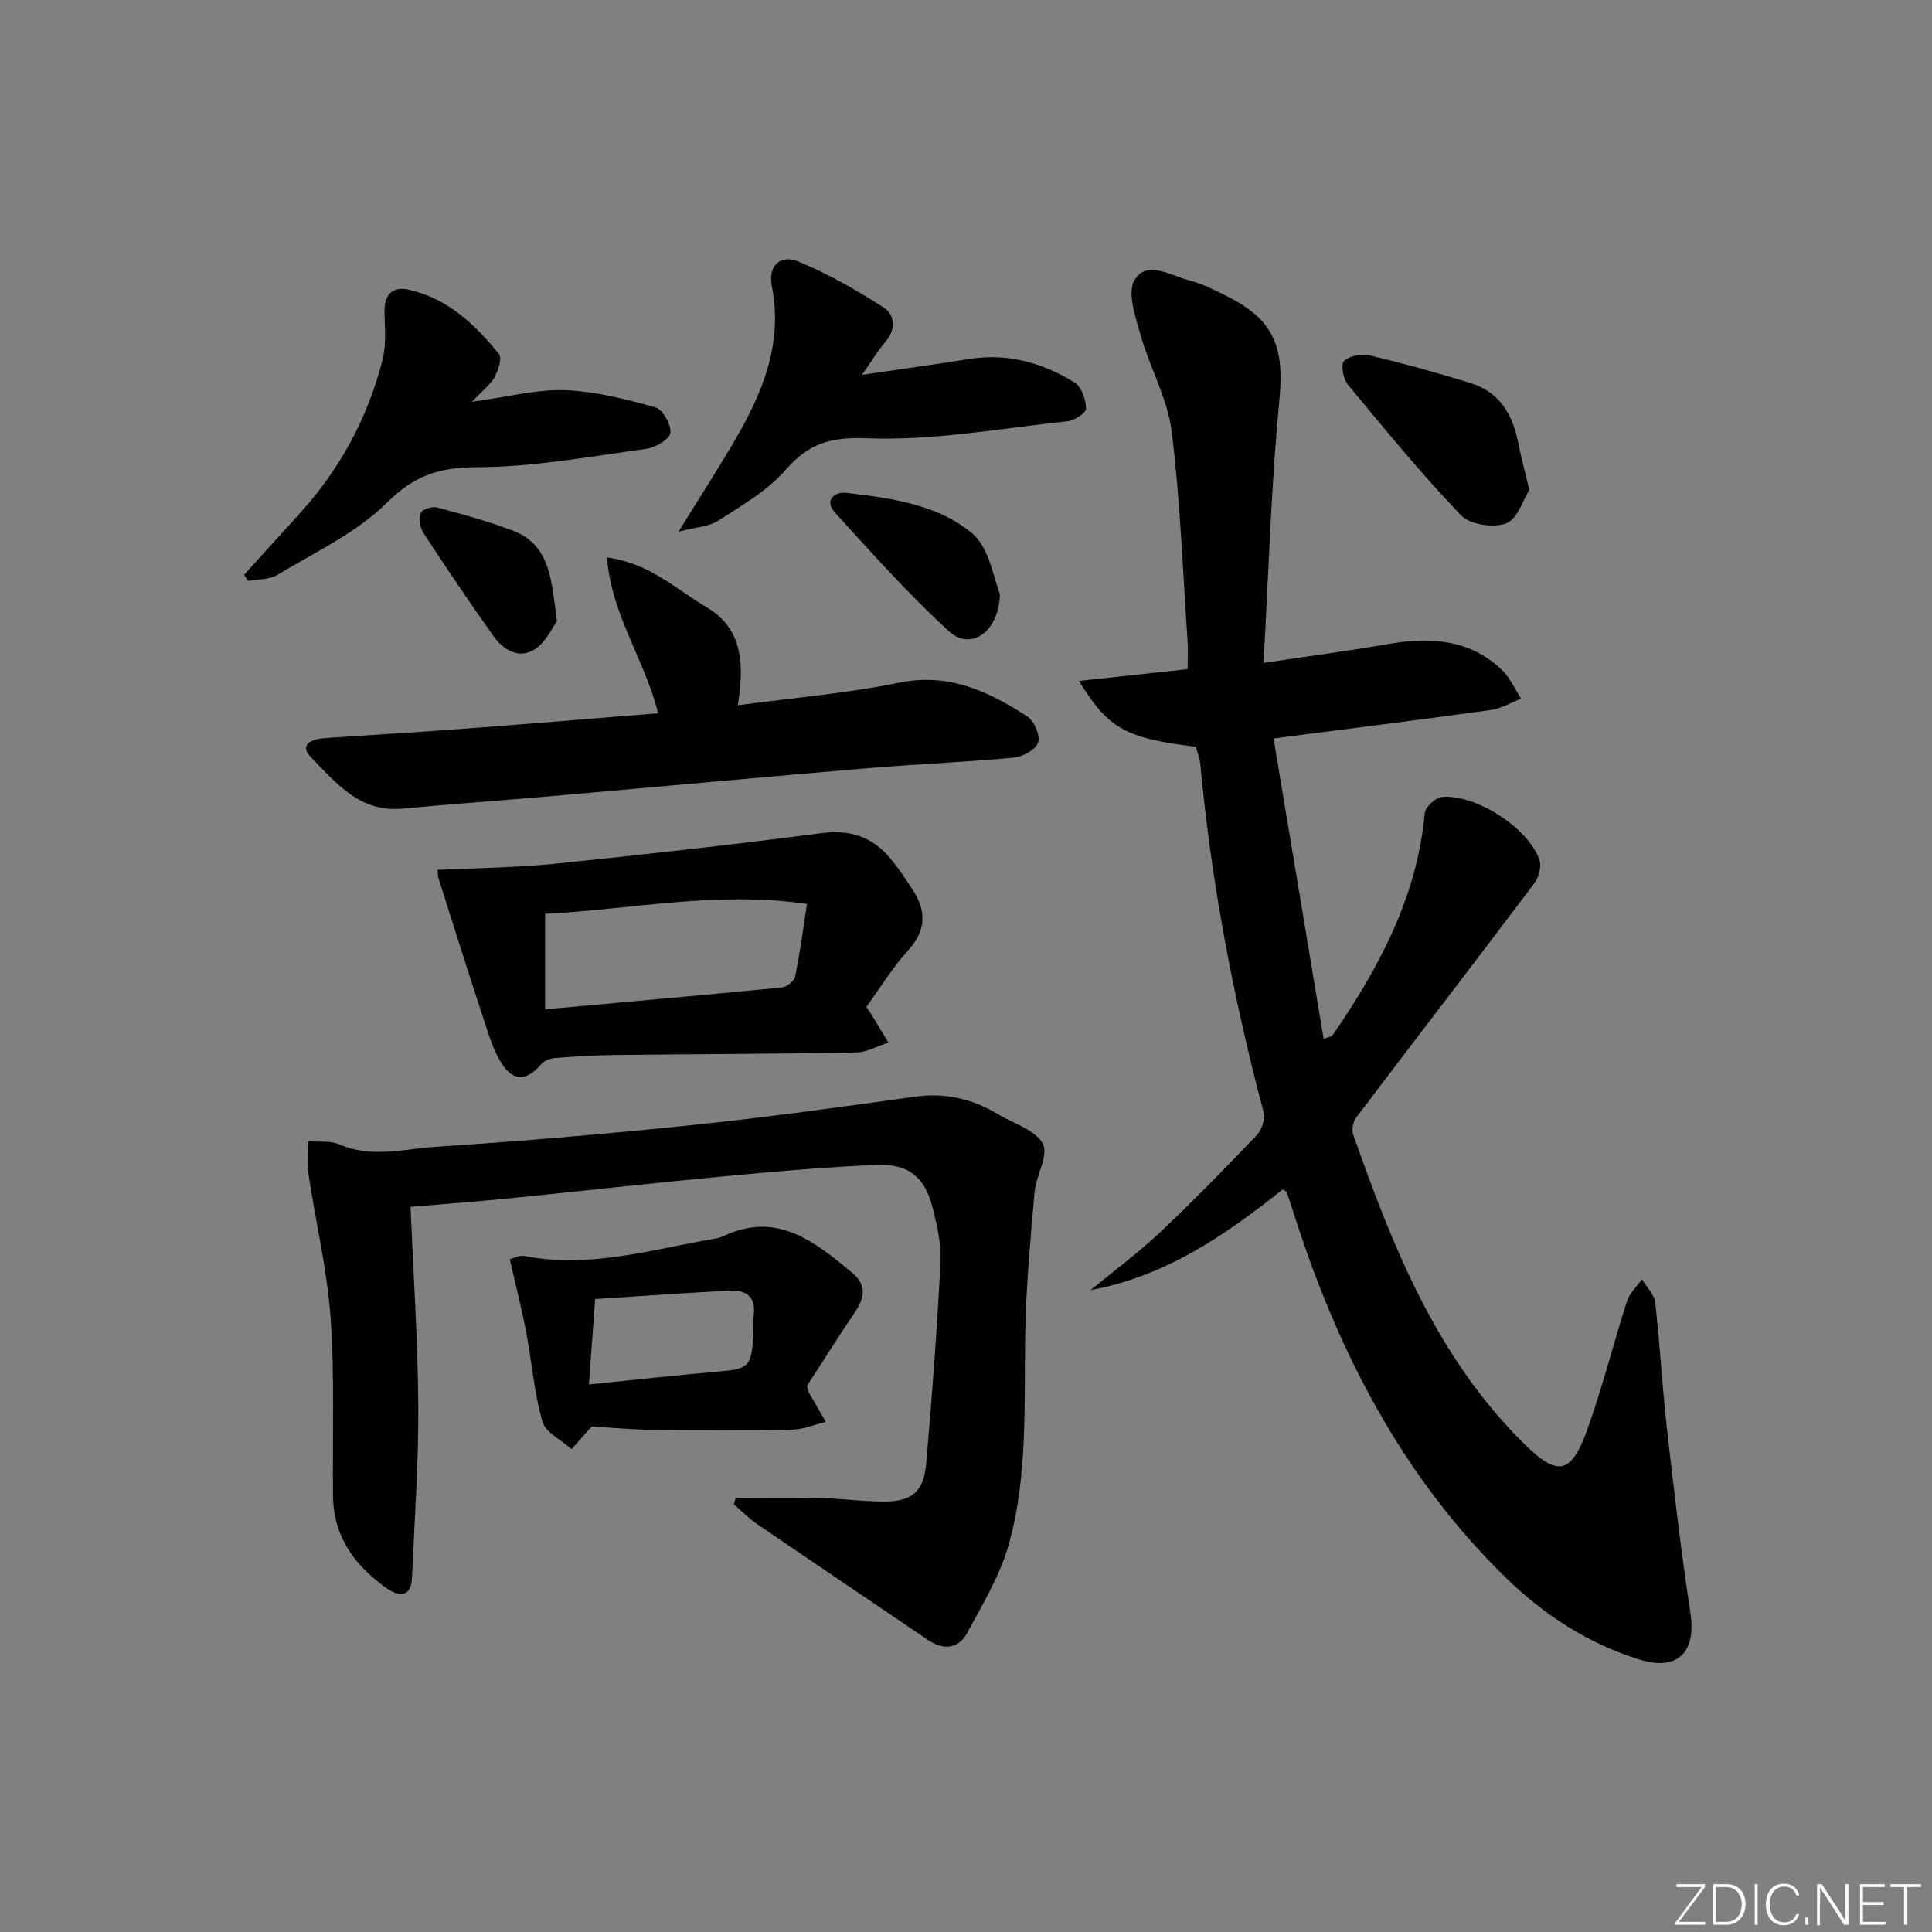 <svg enable-background="new 0 0 400 400" viewBox="0 0 400 400" xmlns="http://www.w3.org/2000/svg"><rect x="0" y="0" width="400" height="400" fill="#808080" stroke="none"/><path d="m346.9 398 5.4-7.3h-5.2v-.6h5.9v.6l-5.4 7.2h5.5l-.1.6h-6.2v-.5z" fill="#fafbfc"/><path d="m354.7 390.1h2.8c2.3 0 3.9 1.6 3.9 4.1s-1.6 4.3-3.9 4.3h-2.8zm.6 7.8h2c2.2 0 3.3-1.6 3.3-3.6 0-1.8-1-3.6-3.3-3.6h-2z" fill="#fafbfc"/><path d="m363.9 390.1v8.4h-.6v-8.4z" fill="#fafbfc"/><path d="m372.5 396.3c-.4 1.3-1.4 2.3-3.2 2.3-2.4 0-3.7-1.9-3.7-4.3 0-2.3 1.2-4.3 3.7-4.3 1.8 0 2.9 1 3.2 2.4h-.6c-.4-1.1-1.1-1.8-2.5-1.8-2.1 0-3 1.9-3 3.7s.9 3.7 3 3.7c1.4 0 2.1-.7 2.5-1.7z" fill="#fafbfc"/><path d="m373.8 398.5v-1.5h.6v1.5z" fill="#fafbfc"/><path d="m376.2 398.5v-8.4h1c1.3 2 4.4 6.7 4.9 7.6-.1-1.2-.1-2.4-.1-3.8v-3.8h.7v8.4h-.9c-1.2-1.9-4.4-6.8-5-7.7.1 1.1 0 2.3 0 3.9v3.9h-.6z" fill="#fafbfc"/><path d="m390 394.4h-4.3v3.5h4.7l-.1.6h-5.2v-8.4h5.1v.6h-4.5v3.1h4.3z" fill="#fafbfc"/><path d="m394.2 390.7h-2.8v-.6h6.3v.6h-2.8v7.8h-.7z" fill="#fafbfc"/><g fill="#010000"><path d="m265.6 246.24c-11.77 9.36-24.18 18-39.8 20.86 4.8-3.96 9.84-7.68 14.36-11.94 6.89-6.5 13.51-13.29 20.05-20.15 1.04-1.1 1.76-3.4 1.39-4.82-6.28-23.62-10.81-47.54-13.08-71.88-.12-1.27-.62-2.51-.92-3.69-14.57-1.8-18.07-3.66-24.21-13.64 7.64-.83 14.7-1.6 22.49-2.44 0-1.91.12-3.99-.02-6.06-.99-14.42-1.49-28.91-3.29-43.23-.85-6.73-4.49-13.07-6.37-19.73-1.08-3.8-2.9-8.94-1.28-11.6 2.5-4.13 7.54-.85 11.37.15 2.7.7 5.27 2.02 7.78 3.28 9.85 4.93 11.85 10.67 10.81 21.51-1.71 17.79-2.22 35.7-3.28 54.39 9.53-1.43 17.57-2.48 25.55-3.87 8.73-1.53 16.98-1.17 23.79 5.3 1.69 1.61 2.67 3.96 3.98 5.97-2.07.8-4.08 2.05-6.22 2.34-14.61 2.03-29.25 3.86-45.02 5.9 3.44 20.61 6.88 41.24 10.37 62.21 1.09-.44 1.66-.49 1.87-.79 9.59-13.97 17.49-28.62 19.06-45.96.11-1.26 2.22-3.22 3.53-3.34 7.03-.65 17.98 6.44 20.23 13.06.46 1.36-.17 3.61-1.1 4.84-12.21 16.19-24.58 32.25-36.81 48.41-.66.87-1.03 2.53-.68 3.53 8.2 23.32 17.28 46.17 35.36 64.03 6.96 6.87 9.77 6.46 13.12-2.89 3.13-8.73 5.39-17.77 8.23-26.61.54-1.67 2.04-3.03 3.09-4.54.95 1.61 2.55 3.15 2.74 4.84.99 8.58 1.43 17.22 2.4 25.8 1.46 12.85 2.95 25.71 4.9 38.5 1.22 8.01-2.58 12.04-10.45 9.64-10.68-3.27-19.94-9.32-27.82-17.02-21.46-20.95-34.73-46.82-43.77-75.08-.5-1.58-1.03-3.14-1.56-4.71-.04-.14-.26-.2-.79-.57z"/><path d="m152.32 310.1c5.7 0 11.4-.1 17.1.03 4.48.11 8.95.71 13.43.75 5.85.05 8.38-1.97 8.9-7.79 1.22-13.9 2.25-27.82 2.97-41.75.19-3.73-.69-7.61-1.62-11.28-1.6-6.28-4.95-9.14-11.48-8.88-10.61.42-21.21 1.37-31.78 2.37-14.7 1.38-29.38 3.04-44.08 4.52-6.74.67-13.49 1.18-20.76 1.8.59 14.18 1.52 27.77 1.6 41.38.07 11.74-.79 23.49-1.29 35.24-.18 4.32-2.67 4.16-5.32 2.29-6.54-4.62-10.94-10.62-11.04-19.02-.14-12.32.36-24.69-.51-36.96-.72-10.03-3.11-19.93-4.61-29.92-.32-2.15 0-4.39.02-6.59 2.14.18 4.52-.18 6.39.64 6.71 2.93 13.5.92 20.14.49 17.9-1.17 35.78-2.7 53.62-4.56 15.18-1.58 30.3-3.7 45.41-5.8 6.25-.87 11.86.4 17.16 3.6 3.25 1.96 7.78 3.25 9.33 6.13 1.26 2.34-1.4 6.57-1.7 10.02-.85 9.76-1.77 19.54-1.94 29.32-.26 14.63.58 29.39-3.4 43.61-1.8 6.42-5.41 12.4-8.62 18.34-1.8 3.32-4.88 3.64-8.1 1.46-11.82-8.02-23.67-15.99-35.46-24.05-1.7-1.16-3.16-2.68-4.74-4.04.13-.45.26-.9.38-1.35z"/><path d="m136.26 147.67c-2.83-11.3-9.67-20.28-10.59-32.25 8.76 1.13 14.38 6.62 20.72 10.36 7.56 4.47 7.66 12.12 6.37 20.24 11.74-1.58 22.68-2.48 33.36-4.67 10.32-2.12 18.57 1.79 26.6 7.01 1.41.92 2.69 3.92 2.21 5.36-.49 1.47-3.14 2.96-4.97 3.13-10.1.95-20.24 1.35-30.35 2.2-21.85 1.85-43.69 3.88-65.54 5.79-10.27.9-20.56 1.62-30.82 2.58-8.76.82-13.69-5.34-18.82-10.58-2.71-2.77.28-3.85 2.9-4.03 9.45-.64 18.91-1.19 28.36-1.91 13.38-.99 26.75-2.12 40.57-3.23z"/><path d="m90.58 180.1c8.31-.41 16.27-.46 24.15-1.26 18.5-1.89 36.99-3.96 55.43-6.35 5.92-.77 10.44.79 14.13 5.18 1.7 2.03 3.18 4.26 4.63 6.48 2.86 4.4 2.93 8.42-.9 12.61-3.23 3.54-5.75 7.72-8.66 11.71.41.61.79 1.13 1.13 1.68 1.16 1.9 2.3 3.8 3.45 5.7-2.24.71-4.46 2.01-6.71 2.05-16.65.31-33.3.33-49.95.53-4.14.05-8.29.3-12.43.62-.97.08-2.18.55-2.79 1.27-2.93 3.43-5.7 3.7-8.14-.06-1.76-2.71-2.72-6-3.75-9.13-3.2-9.71-6.26-19.46-9.35-29.19-.15-.45-.14-.96-.24-1.84zm22.27 9.09v19.78c16.64-1.51 32.82-2.94 48.98-4.52 1.03-.1 2.59-1.31 2.78-2.23 1-4.8 1.63-9.68 2.47-15.06-18.78-2.76-36.4 1.17-54.23 2.03z"/><path d="m122.5 295.34c-1.59 1.79-2.87 3.24-4.16 4.69-2.09-1.88-5.39-3.41-6.04-5.7-1.72-6.01-2.19-12.37-3.37-18.55-.92-4.84-2.15-9.63-3.38-15.05.65-.16 1.91-.9 3-.69 13.44 2.64 26.25-1.32 39.23-3.55.65-.11 1.33-.25 1.92-.53 11.12-5.29 18.93 1.1 26.73 7.54 3.11 2.57 2.55 5.26.53 8.25-3.44 5.08-6.7 10.28-9.87 15.17.19.75.21 1.1.37 1.37 1.16 2.04 2.34 4.07 3.51 6.1-2.32.56-4.63 1.56-6.96 1.6-9.66.18-19.32.15-28.98.04-4.32-.05-8.61-.47-12.53-.69zm.72-26.39c-.46 6.25-.86 11.77-1.29 17.69 9.46-.95 18.01-1.92 26.57-2.65 6.52-.55 7.05-.92 7.47-7.54.08-1.33-.12-2.68.06-3.99.57-4.04-1.58-5.46-5.14-5.26-9.09.51-18.17 1.14-27.67 1.75z"/><path d="m97.72 83.19c7.48-1.02 13.4-2.61 19.26-2.4 6.28.23 12.59 1.85 18.69 3.54 1.53.43 3.33 3.61 3.13 5.3-.16 1.32-3.12 3.04-5.01 3.3-11.66 1.58-23.38 3.78-35.08 3.8-7.8.02-12.95 1.72-18.64 7.38-6.29 6.25-14.89 10.22-22.65 14.92-1.66 1-4.01.86-6.04 1.25-.28-.42-.56-.85-.84-1.27 3.82-4.21 7.62-8.44 11.45-12.64 8.37-9.18 14.14-19.82 17.2-31.82.8-3.14.49-6.6.41-9.9-.09-3.75 1.71-5.45 5.19-4.64 7.96 1.86 13.65 7.21 18.54 13.35.67.84-.2 3.35-.96 4.77-.81 1.49-2.35 2.62-4.65 5.06z"/><path d="m178.47 77.6c8.42-1.23 15.31-2.17 22.18-3.27 7.95-1.28 15.21.77 21.84 4.88 1.43.89 2.32 3.52 2.38 5.38.03.87-2.44 2.48-3.9 2.63-13.84 1.48-27.75 4.05-41.54 3.52-7.66-.3-12.07 1.14-16.86 6.63-3.72 4.27-8.99 7.27-13.85 10.42-1.91 1.24-4.58 1.32-8.24 2.28 4.39-7.09 8.1-12.84 11.56-18.74 5.8-9.9 10.13-20.17 7.76-32.1-.85-4.3 1.87-6.56 5.42-5.11 6.18 2.53 12.08 5.91 17.72 9.54 2.23 1.43 2.69 4.43.44 7.02-1.49 1.71-2.65 3.7-4.91 6.92z"/><path d="m316.63 101.42c-1.29 2.03-2.45 6.06-4.79 6.94-2.63.99-7.51.25-9.37-1.69-8.24-8.61-15.82-17.87-23.43-27.07-.96-1.16-1.48-4.19-.78-4.86 1.13-1.08 3.6-1.57 5.24-1.18 7.05 1.68 14.06 3.61 20.99 5.76 5.82 1.8 8.63 6.32 9.78 12.09.58 2.92 1.35 5.79 2.36 10.01z"/><path d="m207.03 123c-.27 8.15-6.21 11.69-10.52 7.74-8.37-7.69-16-16.21-23.66-24.65-2.18-2.4-.22-4.35 2.39-4.05 9.22 1.08 18.85 2.38 26.01 8.36 3.68 3.07 4.49 9.57 5.78 12.6z"/><path d="m115.31 128.61c-.96 1.29-2.25 4.3-4.53 5.78-3.3 2.15-6.54.21-8.61-2.69-5-7.03-9.82-14.19-14.54-21.41-.71-1.08-.92-2.95-.49-4.13.26-.71 2.35-1.37 3.36-1.1 5.26 1.41 10.54 2.86 15.64 4.79 7.82 2.94 8.01 10.18 9.17 18.76z"/></g></svg>